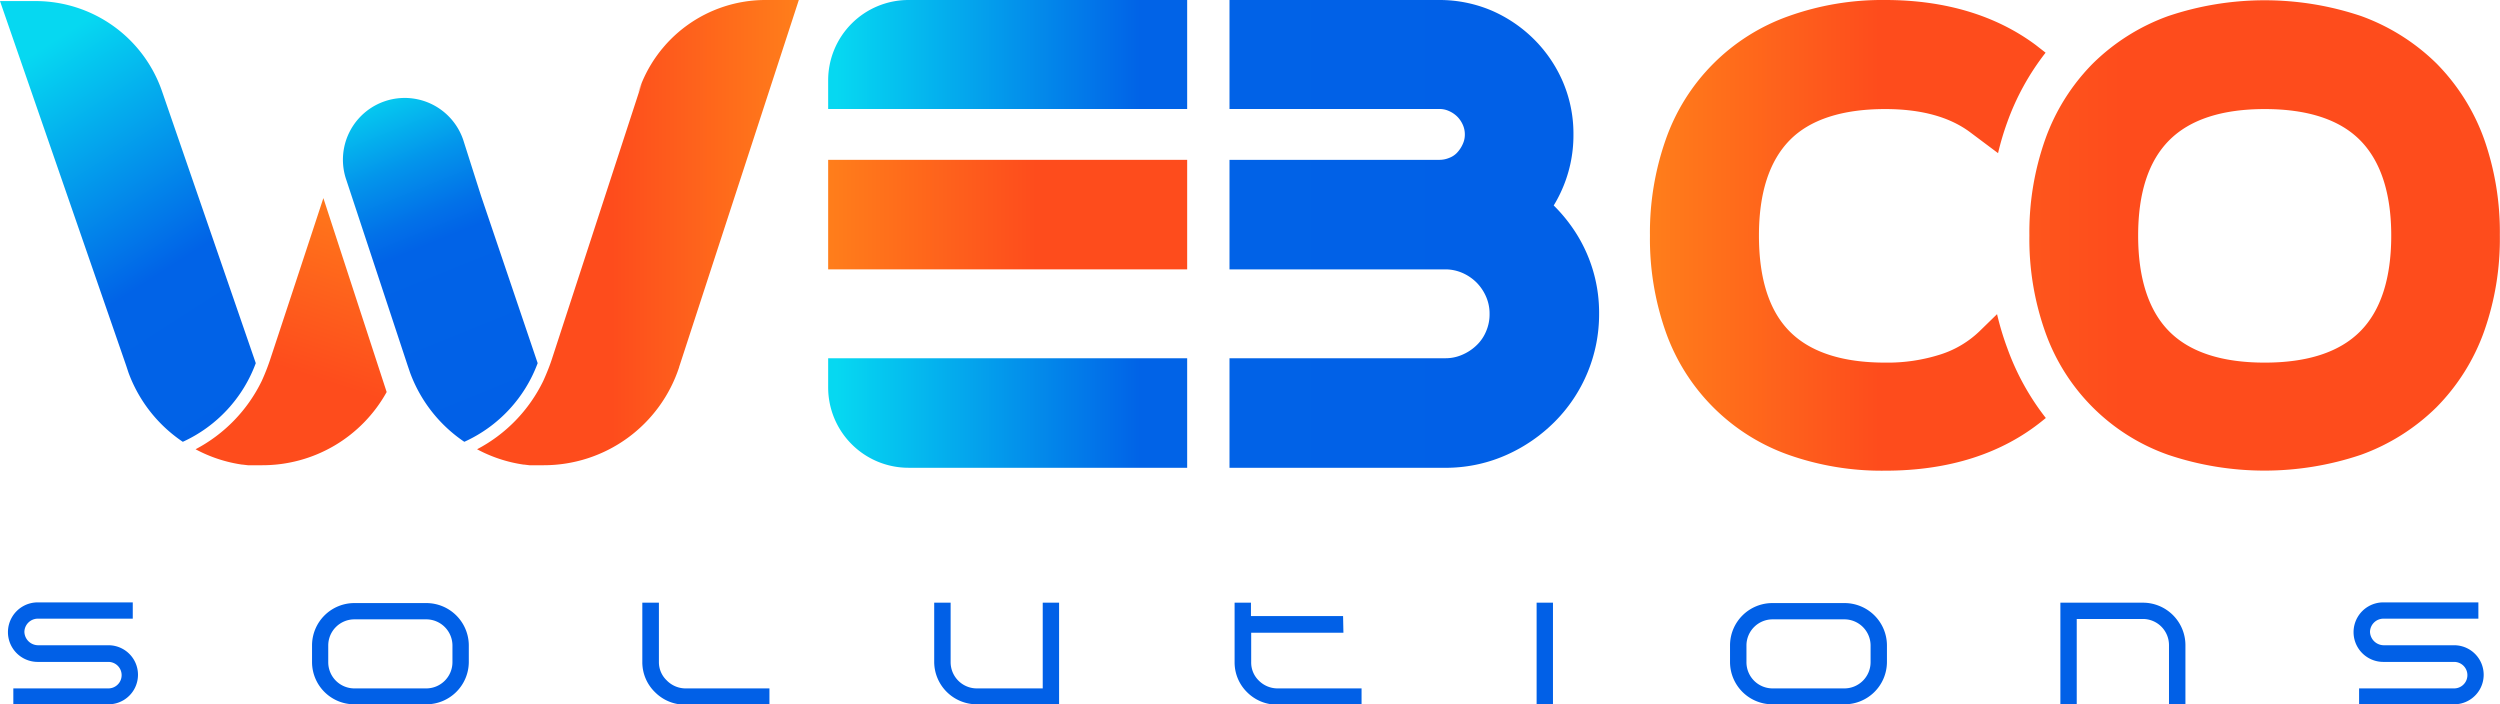 <svg xmlns="http://www.w3.org/2000/svg" xmlns:xlink="http://www.w3.org/1999/xlink" viewBox="0 0 325.48 91.69"><defs><style>.cls-1{fill:url(#Dégradé_sans_nom_19);}.cls-2{fill:url(#Dégradé_sans_nom_7);}.cls-3{fill:url(#Dégradé_sans_nom_7-2);}.cls-4{fill:url(#Dégradé_sans_nom_7-3);}.cls-5{fill:url(#Dégradé_sans_nom_19-2);}.cls-6{fill:url(#Dégradé_sans_nom_19-3);}.cls-7{fill:url(#Dégradé_sans_nom_11);}.cls-8{fill:url(#Dégradé_sans_nom_13);}.cls-9{fill:url(#Dégradé_sans_nom_16);}.cls-10{fill:url(#Dégradé_sans_nom_18);}.cls-11{fill:#0160e7;stroke:#0160e7;stroke-miterlimit:10;stroke-width:0.75px;}</style><linearGradient id="D&#xE9;grad&#xE9;_sans_nom_19" x1="214.15" y1="30.67" x2="321.16" y2="30.67" gradientUnits="userSpaceOnUse"><stop offset="0" stop-color="#ff7e1b"></stop><stop offset="0.58" stop-color="#fe4c1c"></stop></linearGradient><linearGradient id="D&#xE9;grad&#xE9;_sans_nom_7" x1="108.99" y1="30.45" x2="192.88" y2="30.45" gradientUnits="userSpaceOnUse"><stop offset="0" stop-color="#06d8f1"></stop><stop offset="0.47" stop-color="#0163e7"></stop><stop offset="1" stop-color="#0160e7"></stop></linearGradient><linearGradient id="D&#xE9;grad&#xE9;_sans_nom_7-2" x1="108.99" y1="53.77" x2="192.88" y2="53.77" xlink:href="#D&#xE9;grad&#xE9;_sans_nom_7"></linearGradient><linearGradient id="D&#xE9;grad&#xE9;_sans_nom_7-3" x1="108.99" y1="7.09" x2="192.88" y2="7.09" xlink:href="#D&#xE9;grad&#xE9;_sans_nom_7"></linearGradient><linearGradient id="D&#xE9;grad&#xE9;_sans_nom_19-2" x1="107.82" y1="27.94" x2="154.56" y2="27.94" xlink:href="#D&#xE9;grad&#xE9;_sans_nom_19"></linearGradient><linearGradient id="D&#xE9;grad&#xE9;_sans_nom_19-3" x1="214.78" y1="30.67" x2="266.35" y2="30.67" xlink:href="#D&#xE9;grad&#xE9;_sans_nom_19"></linearGradient><linearGradient id="D&#xE9;grad&#xE9;_sans_nom_11" x1="65.43" y1="54.44" x2="48.01" y2="11.46" gradientUnits="userSpaceOnUse"><stop offset="0" stop-color="#0160e7"></stop><stop offset="0.53" stop-color="#0163e7"></stop><stop offset="0.61" stop-color="#0271e8"></stop><stop offset="0.76" stop-color="#0394eb"></stop><stop offset="0.97" stop-color="#06cef0"></stop><stop offset="1" stop-color="#06d8f1"></stop></linearGradient><linearGradient id="D&#xE9;grad&#xE9;_sans_nom_13" x1="42.06" y1="66.2" x2="4.14" y2="7.13" gradientUnits="userSpaceOnUse"><stop offset="0" stop-color="#0160e7"></stop><stop offset="0.53" stop-color="#0163e7"></stop><stop offset="1" stop-color="#06d8f1"></stop></linearGradient><linearGradient id="D&#xE9;grad&#xE9;_sans_nom_16" x1="62.11" y1="30.33" x2="103.95" y2="30.33" gradientUnits="userSpaceOnUse"><stop offset="0.42" stop-color="#fe4c1c"></stop><stop offset="1" stop-color="#ff7e1b"></stop></linearGradient><linearGradient id="D&#xE9;grad&#xE9;_sans_nom_18" x1="38.54" y1="52.85" x2="48.6" y2="22.21" gradientUnits="userSpaceOnUse"><stop offset="0.13" stop-color="#fe4c1c"></stop><stop offset="0.94" stop-color="#ff7e1b"></stop></linearGradient></defs><g id="Calque_2" data-name="Calque 2"><g id="WebCo_01"><path class="cls-1" d="M323.43,18.16h0a27,27,0,0,0-6.2-9.88,27.22,27.22,0,0,0-9.83-6.19,39.38,39.38,0,0,0-25.11,0,27,27,0,0,0-9.83,6.19,26.78,26.78,0,0,0-6.19,9.87,36.24,36.24,0,0,0-2.06,12.51,36.1,36.1,0,0,0,2.06,12.55,26.2,26.2,0,0,0,16,16,39.29,39.29,0,0,0,25.11,0,27.08,27.08,0,0,0,9.83-6.19,26.91,26.91,0,0,0,6.19-9.84,36.14,36.14,0,0,0,2.06-12.55A36.48,36.48,0,0,0,323.43,18.16ZM311.32,30.67c0,5.58-1.36,9.78-4.05,12.48s-6.85,4.06-12.42,4.06-9.75-1.36-12.43-4.06-4.05-6.9-4.05-12.48,1.36-9.71,4.05-12.41,6.86-4.06,12.43-4.06,9.75,1.36,12.42,4.06S311.32,25.13,311.32,30.67Z"></path><path class="cls-2" d="M205.28,30.5h0a20.46,20.46,0,0,0-3-3.75,16.66,16.66,0,0,0,.87-1.61,17.48,17.48,0,0,0,1.7-7.64,17.19,17.19,0,0,0-1.38-6.86,17.68,17.68,0,0,0-3.74-5.51,17.93,17.93,0,0,0-5.52-3.75A17.33,17.33,0,0,0,187.39,0H160.07V14.19h27.32a2.93,2.93,0,0,1,1.22.25,3.59,3.59,0,0,1,1.11.74,3.54,3.54,0,0,1,.74,1.1,3,3,0,0,1,.25,1.22,2.85,2.85,0,0,1-.25,1.21,4,4,0,0,1-.8,1.21,2.69,2.69,0,0,1-1,.64,3.27,3.27,0,0,1-1.3.25H160.07V35.07h28.08a5.56,5.56,0,0,1,2.19.44,6,6,0,0,1,1.89,1.27,6,6,0,0,1,1.26,1.88,5.47,5.47,0,0,1,.44,2.2,5.54,5.54,0,0,1-.44,2.25,5.28,5.28,0,0,1-1.23,1.82,6.12,6.12,0,0,1-1.92,1.27,5.39,5.39,0,0,1-2.19.44H160.07V60.9H188.6a19.4,19.4,0,0,0,7.66-1.73,20.84,20.84,0,0,0,6.15-4.26,19.8,19.8,0,0,0,5.78-14A19.33,19.33,0,0,0,205.28,30.5Z"></path><path class="cls-3" d="M118.28,60.9h36.28V46.64H107.82v3.8A10.46,10.46,0,0,0,118.28,60.9Z"></path><path class="cls-4" d="M107.82,10.46v3.73h46.74V0H118.28A10.46,10.46,0,0,0,107.82,10.46Z"></path><rect class="cls-5" x="107.82" y="20.81" width="46.74" height="14.26"></rect><path class="cls-6" d="M260,40.9l-2.33,2.27a13.05,13.05,0,0,1-4.92,2.94,22.62,22.62,0,0,1-7.32,1.1c-5.57,0-9.75-1.36-12.43-4.06s-4-6.9-4-12.48,1.36-9.71,4-12.41,6.86-4.06,12.43-4.06c4.66,0,8.41,1,11.15,3.08l3.55,2.66a35.48,35.48,0,0,1,1.19-4,32.53,32.53,0,0,1,5-9.08l-1.28-1C259.85,2,253.24,0,245.42,0A36.19,36.19,0,0,0,232.87,2.1a26.2,26.2,0,0,0-16,16.06,36.47,36.47,0,0,0-2.06,12.51,36.38,36.38,0,0,0,2.06,12.55,26.25,26.25,0,0,0,16,16,36.38,36.38,0,0,0,12.55,2.06c8.31,0,15.22-2.21,20.56-6.56l.37-.3a32.64,32.64,0,0,1-5-9.05A36.74,36.74,0,0,1,260,40.9Z"></path><path class="cls-7" d="M70,47.28l-7.38-21.8-2.31-7.26a8,8,0,0,0-15.24,5.15l8,24.21.32.94a18.61,18.61,0,0,0,7.06,9A18.17,18.17,0,0,0,70,47.28Z"></path><path class="cls-8" d="M33.3,47.28,21.1,11.9A17.42,17.42,0,0,0,4.62.14H0L16.42,47.58l.31.94a18.57,18.57,0,0,0,7.07,9A18.15,18.15,0,0,0,33.3,47.28Z"></path><path class="cls-9" d="M104,0H99.67A17.43,17.43,0,0,0,83.08,12.06l.5-1.27L71.81,46.88c-.45,1.35-1.08,2.71-1.08,2.71a19.79,19.79,0,0,1-8.62,8.9,18.42,18.42,0,0,0,6.07,2h.08l.66.08.25,0,.45,0,.41,0h.77a18.55,18.55,0,0,0,17.63-12.8c0-.09.06-.18.08-.27Z"></path><path class="cls-10" d="M35.15,46.88a28.37,28.37,0,0,1-1.07,2.71,19.84,19.84,0,0,1-8.62,8.9,18.35,18.35,0,0,0,6.07,2h.07l.67.08.24,0,.46,0,.41,0h.77a18.5,18.5,0,0,0,16.19-9.53L42.1,25.79C41.21,28.52,35.56,45.65,35.15,46.88Z"></path><path class="cls-11" d="M2.11,91.32V90h12a2.1,2.1,0,1,0,0-4.2H4.91a3.48,3.48,0,1,1,0-7h12v1.37h-12A2.13,2.13,0,0,0,2.8,82.26a2.17,2.17,0,0,0,2.11,2.12h9.21a3.47,3.47,0,1,1,0,6.94Z"></path><path class="cls-11" d="M46.14,91.32A5.13,5.13,0,0,1,41,86.2V84a5.14,5.14,0,0,1,5.16-5.11h9.34A5.16,5.16,0,0,1,60.66,84V86.2a5.16,5.16,0,0,1-5.18,5.12ZM42.36,86.2A3.78,3.78,0,0,0,46.14,90h9.34a3.79,3.79,0,0,0,3.8-3.75V84a3.79,3.79,0,0,0-3.8-3.74H46.14A3.78,3.78,0,0,0,42.36,84Z"></path><path class="cls-11" d="M85.41,78.84v7.34a3.64,3.64,0,0,0,1.11,2.65A3.81,3.81,0,0,0,89.19,90H99.8v1.37H89.19a5.15,5.15,0,0,1-3.65-1.52A5.06,5.06,0,0,1,84,86.18V78.84Z"></path><path class="cls-11" d="M127.17,91.32A5.17,5.17,0,0,1,122,86.18V78.84h1.39v7.34A3.79,3.79,0,0,0,127.13,90h9V78.84h1.38V91.32Z"></path><path class="cls-11" d="M174.52,82h-12v4.23a3.64,3.64,0,0,0,1.11,2.65A3.83,3.83,0,0,0,166.27,90h10.62v1.37H166.27a5.15,5.15,0,0,1-3.65-1.52,5.06,5.06,0,0,1-1.51-3.62V78.84h1.38v1.74h12Z"></path><path class="cls-11" d="M200.43,91.32V78.84h1.38V91.32Z"></path><path class="cls-11" d="M230.77,91.32a5.14,5.14,0,0,1-5.16-5.12V84a5.14,5.14,0,0,1,5.16-5.11h9.34A5.15,5.15,0,0,1,245.29,84V86.2a5.15,5.15,0,0,1-5.18,5.12ZM227,86.2A3.78,3.78,0,0,0,230.77,90h9.34a3.79,3.79,0,0,0,3.8-3.75V84a3.79,3.79,0,0,0-3.8-3.74h-9.34A3.78,3.78,0,0,0,227,84Z"></path><path class="cls-11" d="M279,78.84A5.16,5.16,0,0,1,284.15,84v7.35h-1.39V84A3.78,3.78,0,0,0,279,80.21h-9V91.32h-1.38V78.84Z"></path><path class="cls-11" d="M307.51,91.32V90h12a2.1,2.1,0,1,0,0-4.2h-9.22a3.48,3.48,0,1,1,0-7h12v1.37h-12a2.13,2.13,0,0,0-2.11,2.09,2.18,2.18,0,0,0,2.11,2.12h9.22a3.47,3.47,0,1,1,0,6.94Z"></path></g></g></svg>